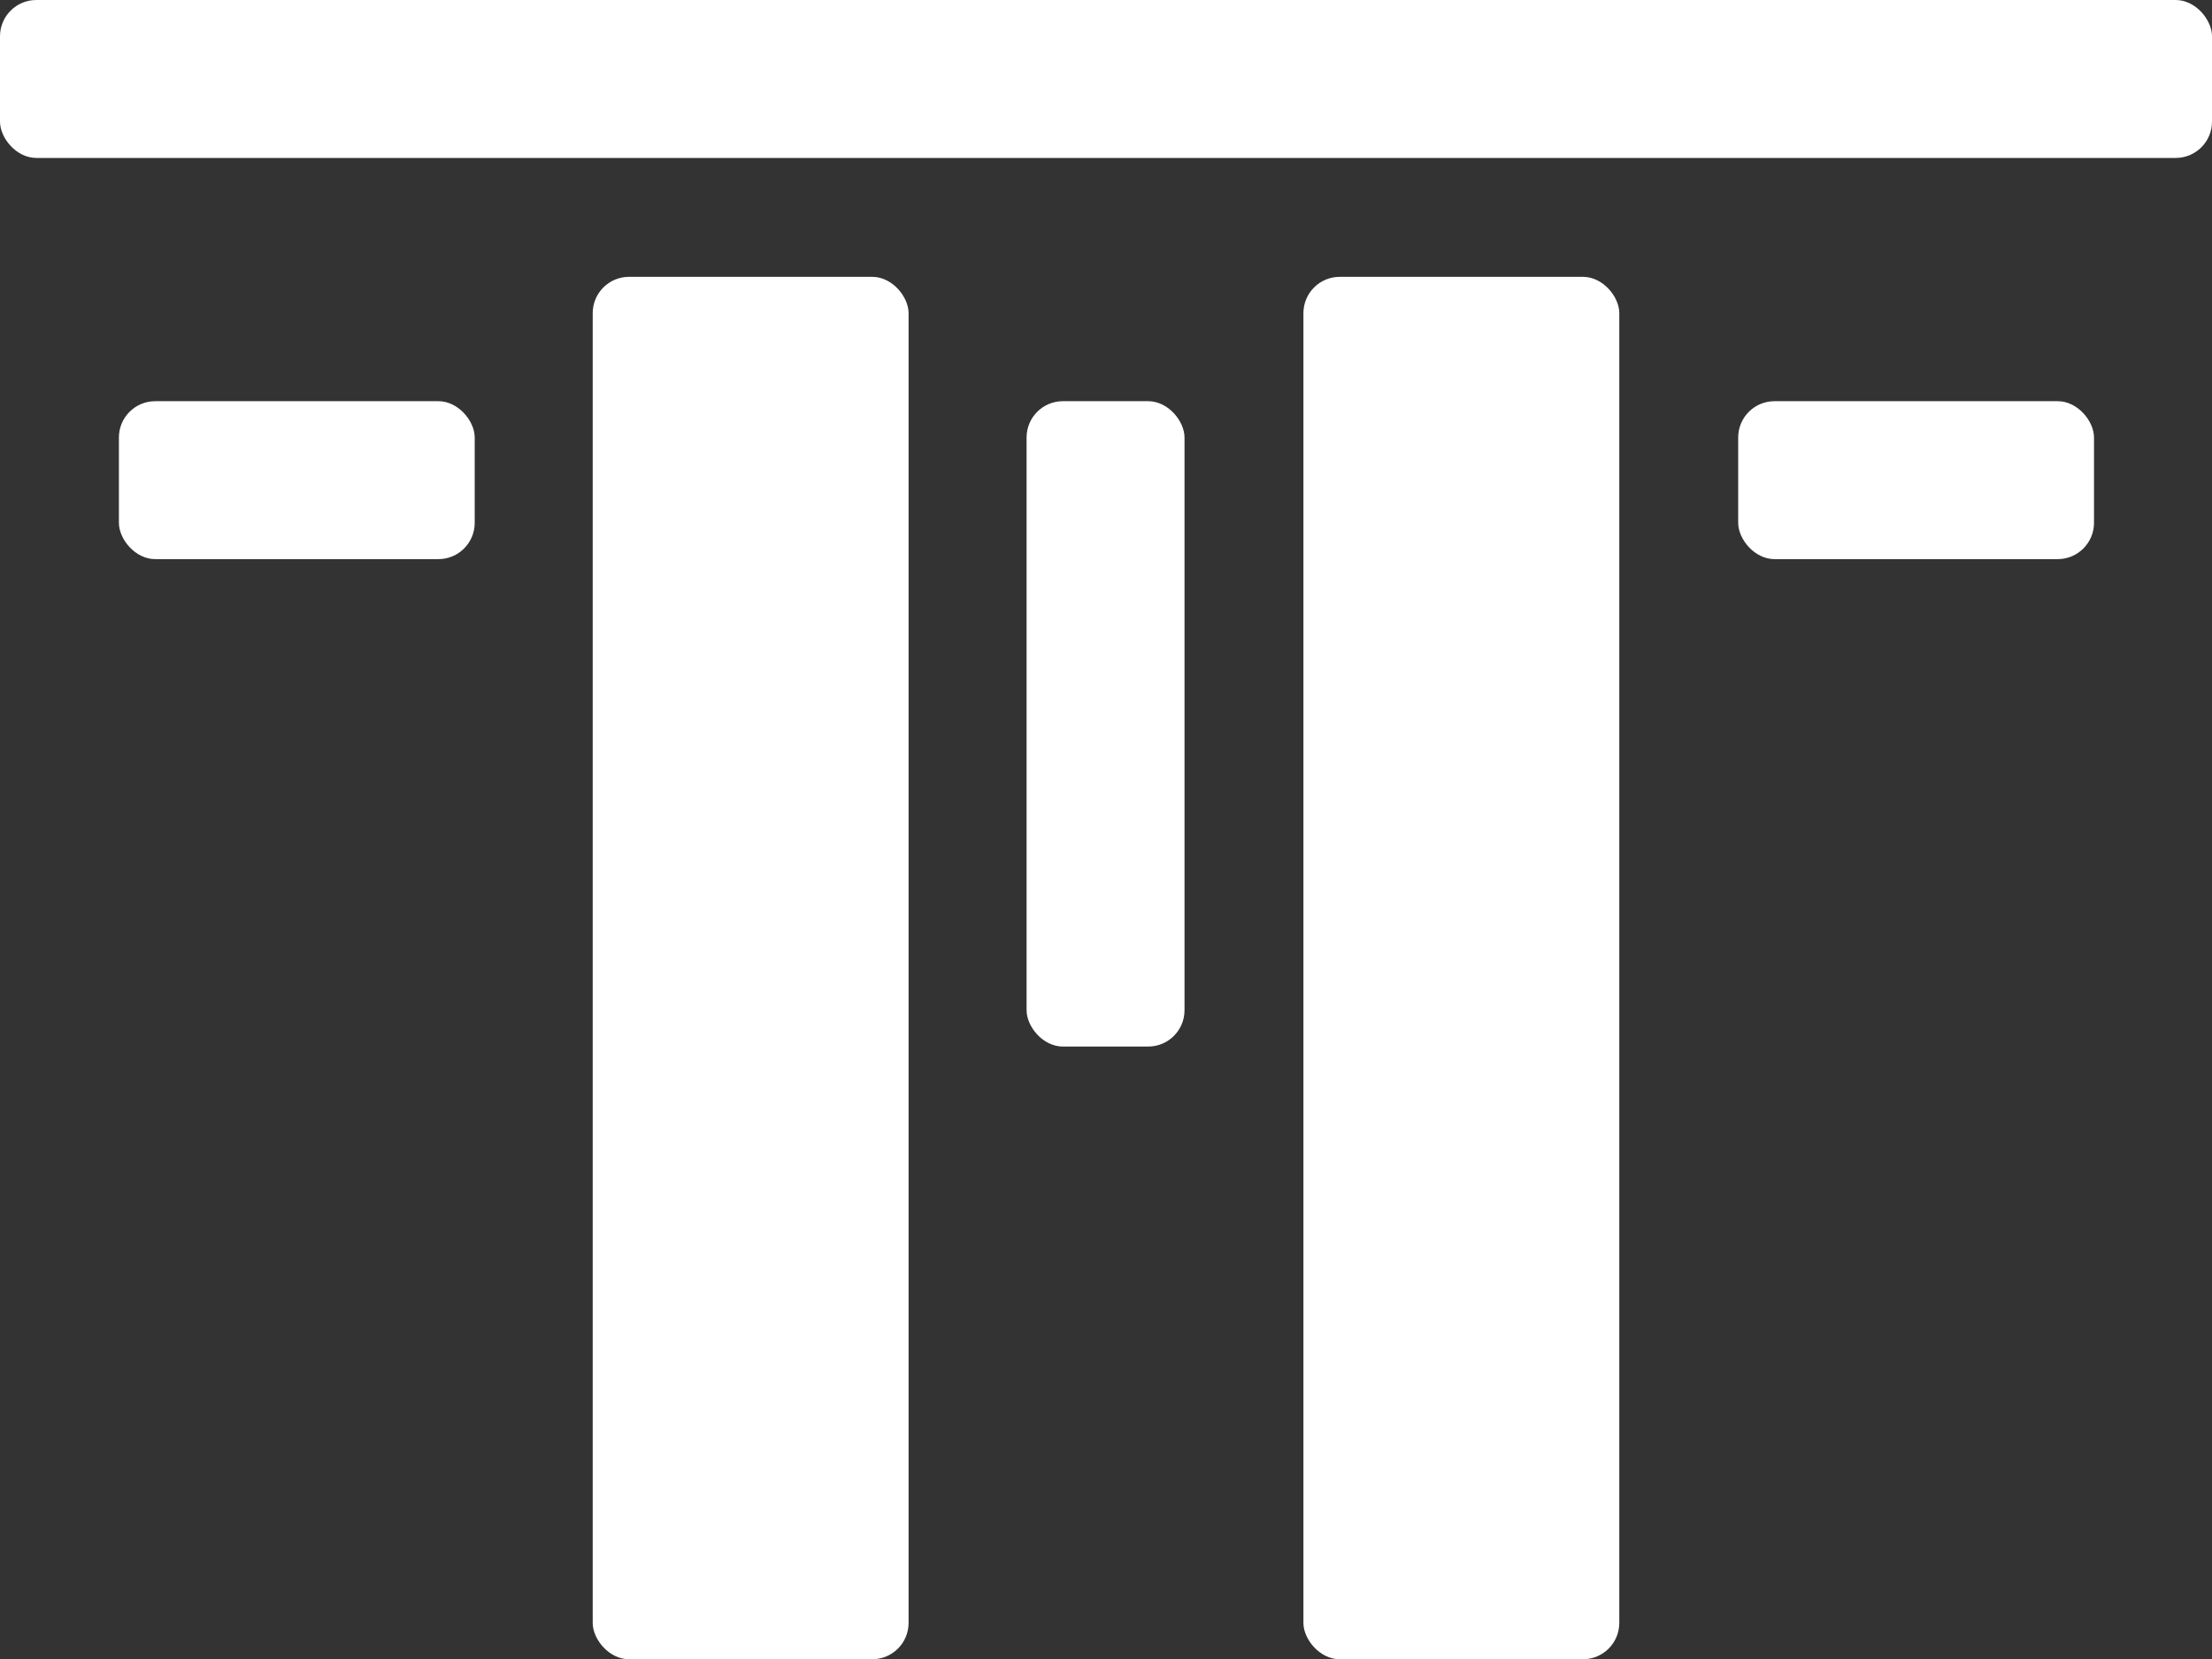 <?xml version="1.0" encoding="UTF-8"?> <svg xmlns="http://www.w3.org/2000/svg" id="Layer_2" version="1.1" viewBox="0 0 243.7 182.8"><rect x="0" y="0" width="243.7" height="182.8" fill="#333333" stroke="none"/><defs><style> .st0 { fill: #fff; } </style></defs><g id="Layer_1-2"><g><rect class="st0" x="65.3" y="30.5" width="34.8" height="152.3" rx="4" ry="4"></rect><rect class="st0" y="0" width="243.7" height="17.4" rx="4" ry="4"></rect><rect class="st0" x="13.1" y="44.2" width="39.2" height="17.4" rx="4" ry="4"></rect><rect class="st0" x="191.5" y="44.2" width="39.2" height="17.4" rx="4" ry="4"></rect><rect class="st0" x="113.1" y="44.2" width="17.4" height="71.1" rx="4" ry="4"></rect><rect class="st0" x="143.6" y="30.5" width="34.8" height="152.3" rx="4" ry="4"></rect></g></g></svg> 
